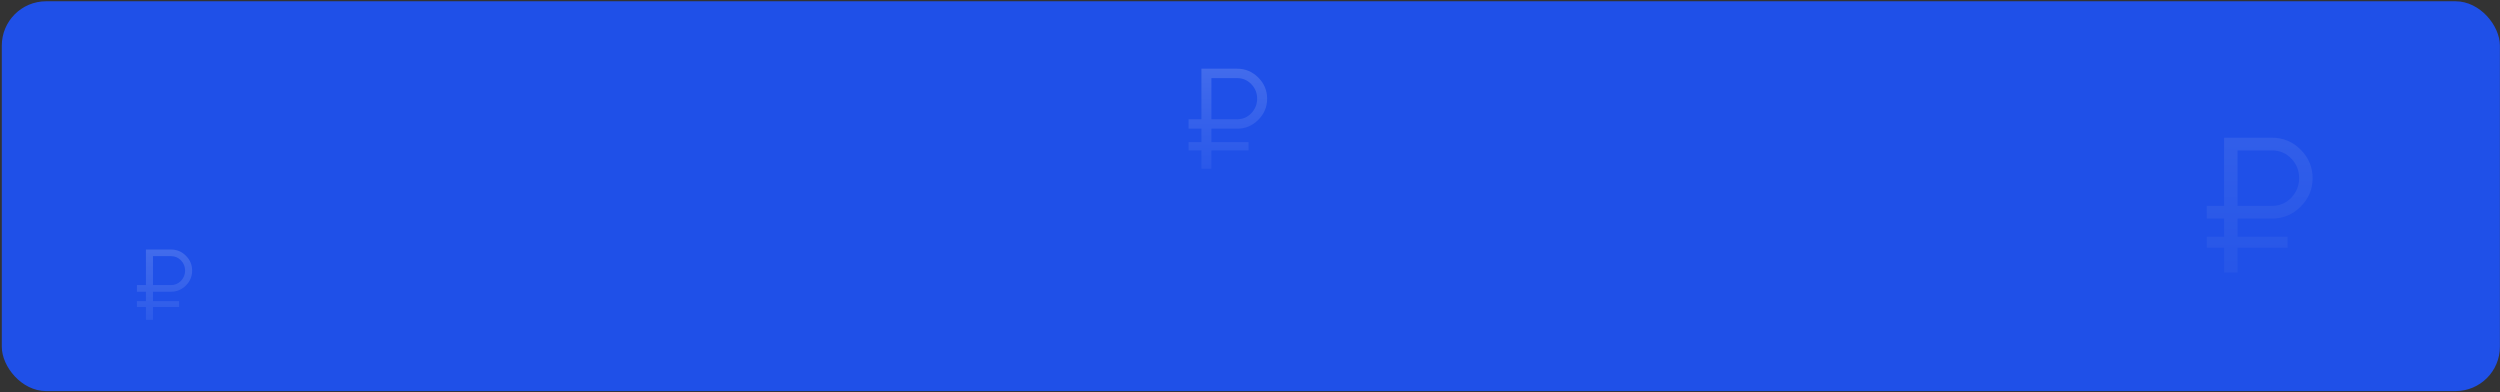 <?xml version="1.0" encoding="UTF-8"?> <svg xmlns="http://www.w3.org/2000/svg" width="1128" height="177" viewBox="0 0 1128 177" fill="none"><rect x="0" y="0" width="1128" height="177" fill="#333333" stroke="none"/><rect x="0.812" y="0.576" width="1127.14" height="175.877" rx="20" fill="#1F50E8"></rect><path opacity="0.2" d="M558.195 58.069H546.591V64.129H563.353V67.868H546.591V76.12H542.079V67.868H536.277V64.129H542.079V58.069H536.277V53.814H542.079V30.993H558.195C561.891 30.993 565.072 32.325 567.736 34.99C570.401 37.654 571.733 40.835 571.733 44.531C571.733 48.227 570.401 51.407 567.736 54.072C565.072 56.737 561.891 58.069 558.195 58.069ZM558.195 35.248H546.591V53.814H558.195C560.688 53.814 562.816 52.912 564.578 51.106C566.34 49.215 567.221 47.024 567.221 44.531C567.221 41.995 566.34 39.803 564.578 37.955C562.816 36.15 560.688 35.248 558.195 35.248Z" fill="url(#paint0_linear_2031_178)"></path><path opacity="0.1" d="M1025.21 98.617H1009.58V106.78H1032.16V111.817H1009.58V122.933H1003.5V111.817H995.682V106.78H1003.5V98.617H995.682V92.885H1003.5V62.143H1025.21C1030.19 62.143 1034.47 63.938 1038.06 67.527C1041.65 71.117 1043.45 75.401 1043.45 80.38C1043.45 85.359 1041.65 89.643 1038.06 93.233C1034.47 96.822 1030.19 98.617 1025.21 98.617ZM1025.21 67.875H1009.58V92.885H1025.21C1028.57 92.885 1031.43 91.67 1033.81 89.238C1036.18 86.691 1037.37 83.738 1037.37 80.38C1037.37 76.964 1036.18 74.012 1033.81 71.522C1031.43 69.091 1028.57 67.875 1025.21 67.875Z" fill="url(#paint1_linear_2031_178)"></path><path opacity="0.19" d="M77.177 131.621H69.019V135.881H80.802V138.509H69.019V144.31H65.847V138.509H61.768V135.881H65.847V131.621H61.768V128.63H65.847V112.586H77.177C79.775 112.586 82.011 113.523 83.884 115.396C85.757 117.269 86.694 119.505 86.694 122.104C86.694 124.702 85.757 126.938 83.884 128.811C82.011 130.684 79.775 131.621 77.177 131.621ZM77.177 115.578H69.019V128.63H77.177C78.929 128.63 80.425 127.995 81.664 126.726C82.902 125.397 83.522 123.856 83.522 122.104C83.522 120.321 82.902 118.78 81.664 117.481C80.425 116.212 78.929 115.578 77.177 115.578Z" fill="url(#paint2_linear_2031_178)"></path><defs><linearGradient id="paint0_linear_2031_178" x1="554" y1="13.12" x2="554" y2="89.702" gradientUnits="userSpaceOnUse"><stop stop-color="white"></stop><stop offset="1" stop-color="#2C5AEA"></stop></linearGradient><linearGradient id="paint1_linear_2031_178" x1="1019.56" y1="37.933" x2="1019.56" y2="141.096" gradientUnits="userSpaceOnUse"><stop stop-color="white"></stop><stop offset="1" stop-color="#4971EC"></stop></linearGradient><linearGradient id="paint2_linear_2031_178" x1="74.228" y1="100.31" x2="74.228" y2="151.093" gradientUnits="userSpaceOnUse"><stop stop-color="white"></stop><stop offset="1" stop-color="#5278ED"></stop></linearGradient></defs></svg> 